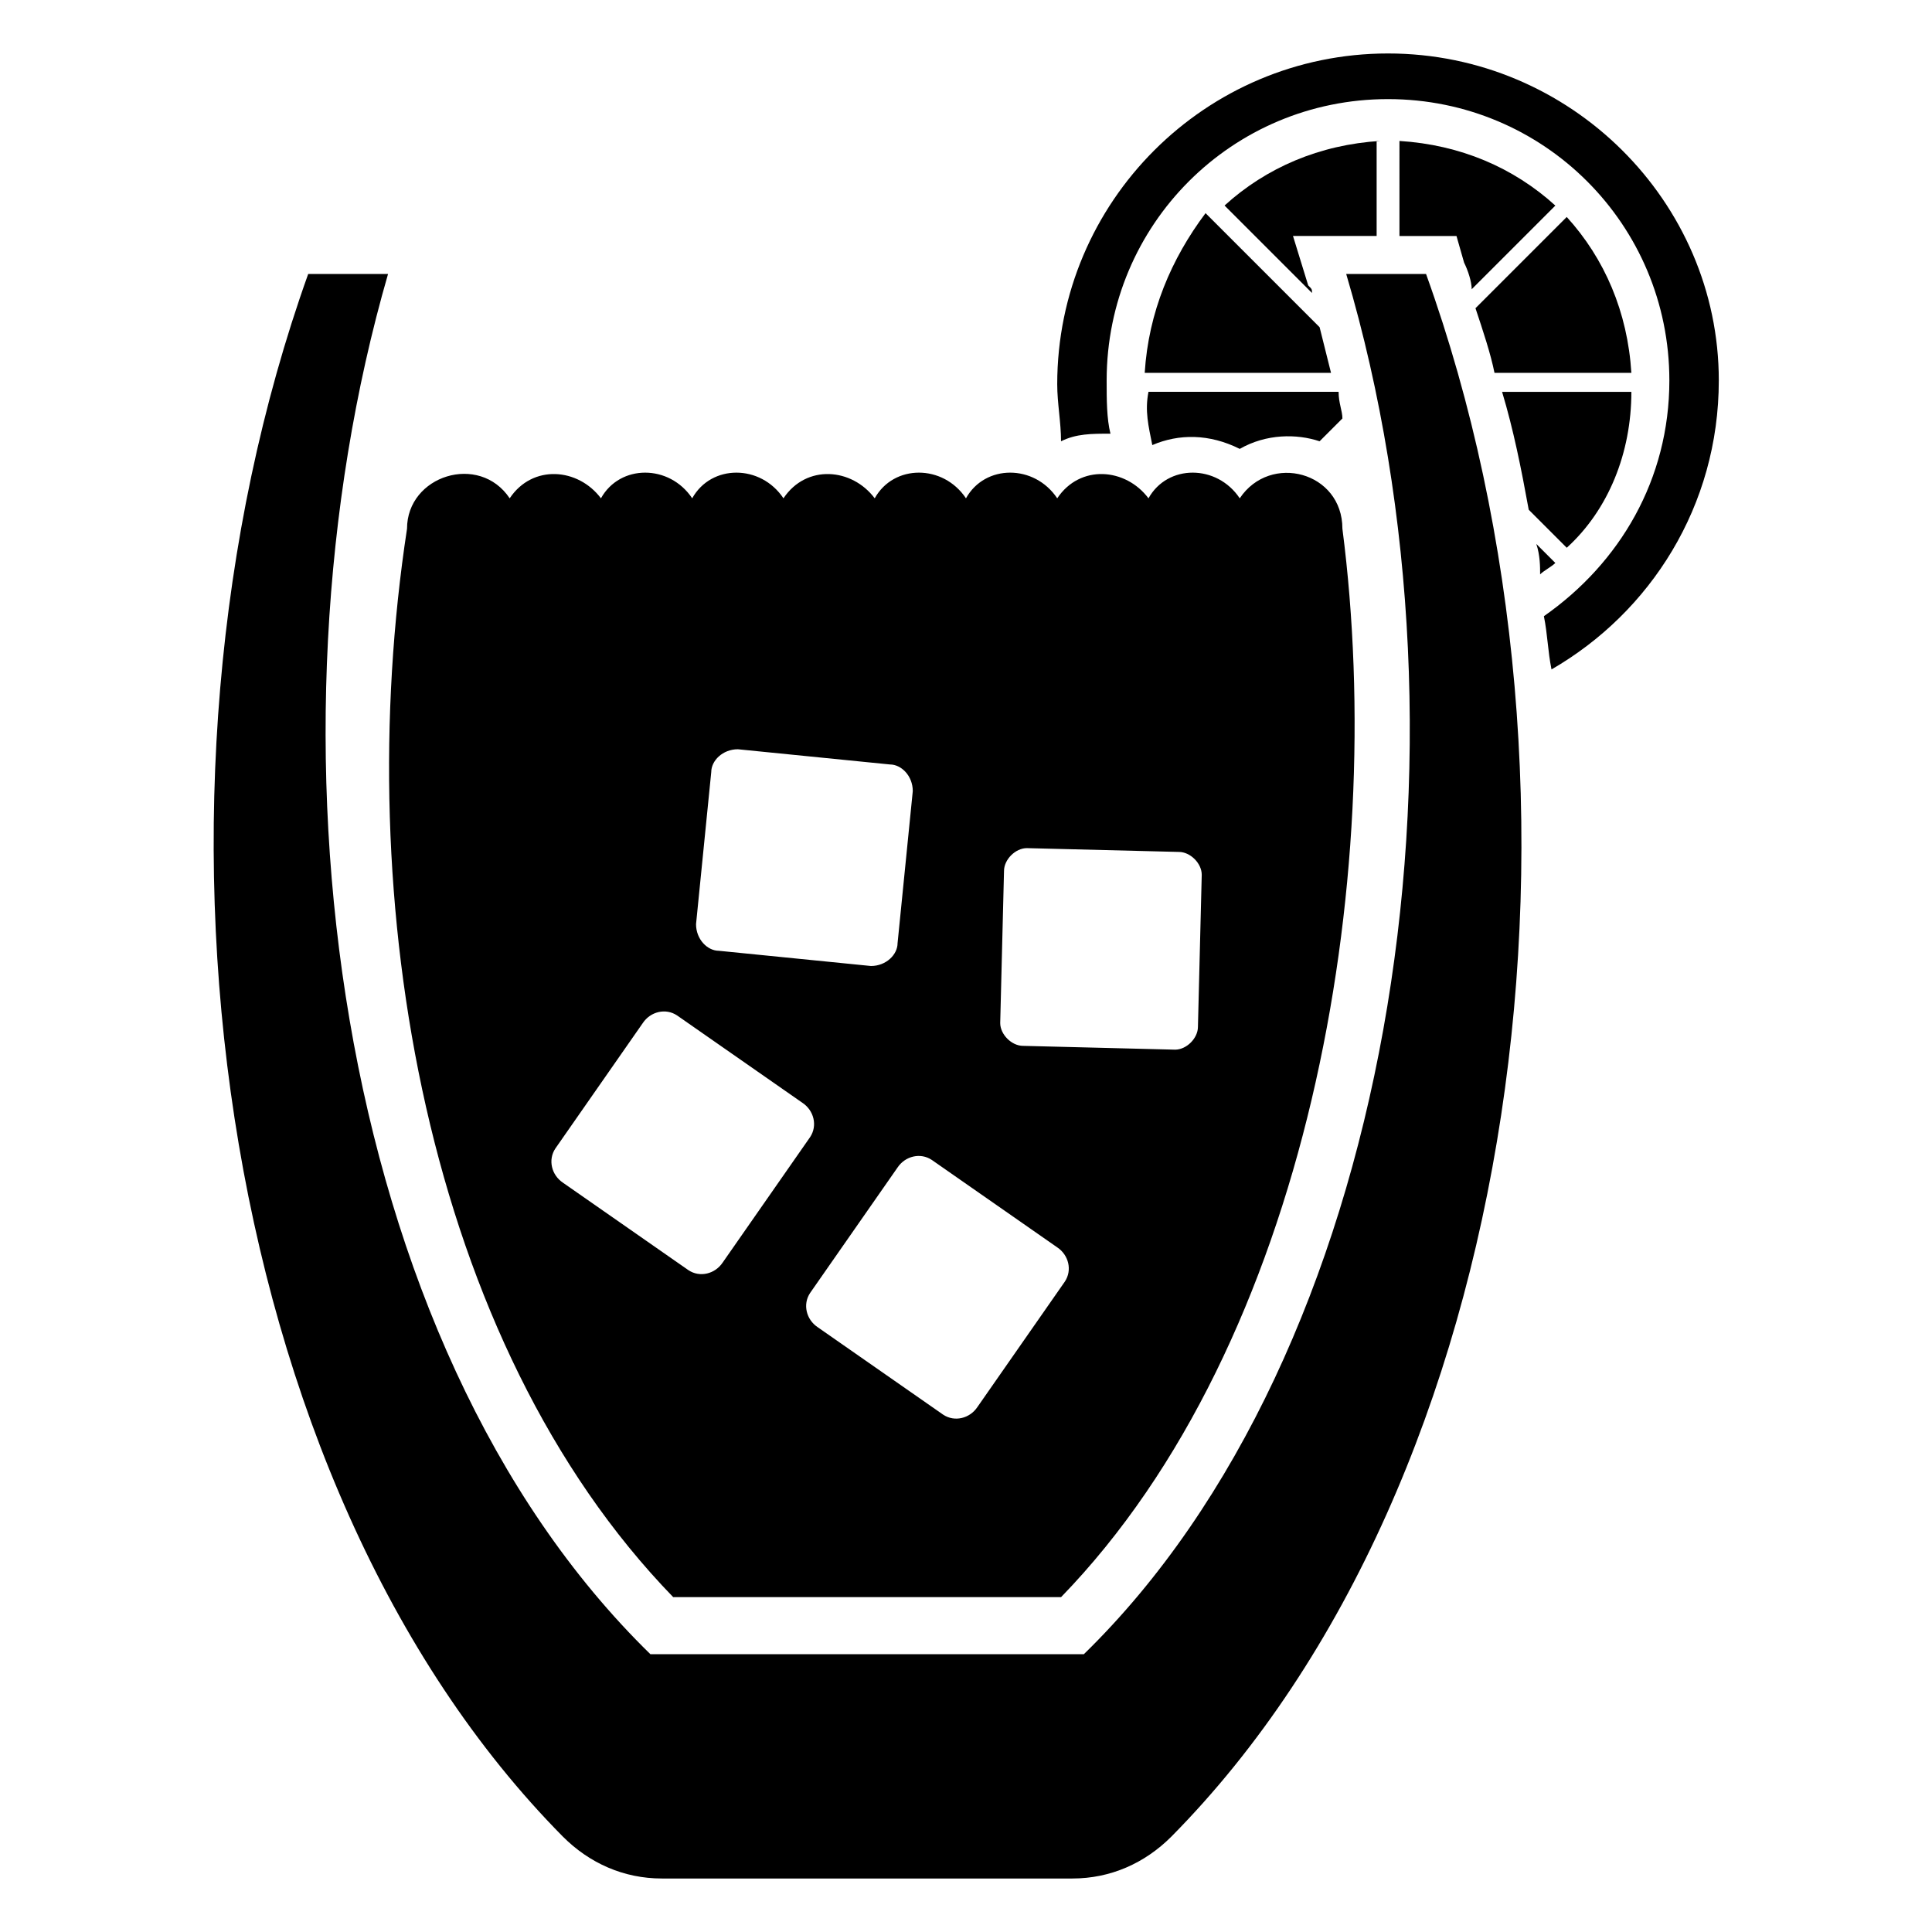 <?xml version="1.0" encoding="UTF-8"?>
<!-- Uploaded to: SVG Repo, www.svgrepo.com, Generator: SVG Repo Mixer Tools -->
<svg fill="#000000" width="800px" height="800px" version="1.1" viewBox="144 144 512 512" xmlns="http://www.w3.org/2000/svg">
 <g>
  <path d="m511.84 158.17c-48.367 0-87.664 39.297-87.664 87.664 0 5.039 1.008 10.078 1.008 15.113 4.031-2.016 8.062-2.016 13.098-2.016-1.008-4.031-1.008-9.07-1.008-14.105 0-41.312 33.25-74.562 74.562-74.562s74.562 33.25 74.562 74.562c0 26.199-13.098 48.367-33.25 62.473 1.008 5.039 1.008 9.07 2.016 14.105 26.199-15.113 44.336-43.328 44.336-76.578 0.004-47.359-39.293-86.656-87.66-86.656z"/>
  <path d="m449.37 261.95c7.055-3.023 15.113-3.023 23.176 1.008 7.055-4.031 15.113-4.031 21.16-2.016l6.047-6.047c0-2.016-1.008-4.031-1.008-7.055h-50.383c-1.008 5.043 0 9.074 1.008 14.109z"/>
  <path d="m509.83 181.34c-16.121 1.008-30.23 7.055-41.312 17.129l23.176 23.176c0-1.008 0-1.008-1.008-2.016l-4.031-13.098h22.168v-25.191z"/>
  <path d="m514.87 206.54h15.113l2.016 7.055c1.008 2.016 2.016 5.039 2.016 7.055l22.168-22.168c-11.082-10.078-25.191-16.121-41.312-17.129z"/>
  <path d="m447.36 242.81h49.375c-1.008-4.031-2.016-8.062-3.023-12.09l-30.23-30.23c-9.066 12.094-15.113 26.199-16.121 42.32z"/>
  <path d="m576.33 242.81c-1.008-16.121-7.055-30.23-17.129-41.312l-24.184 24.184c2.016 6.047 4.031 12.09 5.039 17.129z"/>
  <path d="m576.33 247.85h-34.258c3.023 10.078 5.039 20.152 7.055 31.234l10.078 10.078c11.078-10.074 17.125-25.191 17.125-41.312z"/>
  <path d="m551.14 288.15c1.008 3.023 1.008 6.047 1.008 8.062 1.008-1.008 3.023-2.016 4.031-3.023z"/>
  <path d="m500.76 216.61c37.281 125.95 12.09 286.16-69.527 365.77h-114.87c-84.641-82.625-104.79-243.84-69.527-365.77h-21.16c-49.375 138.04-25.191 320.42 67.512 414.13 7.055 7.051 16.121 11.082 26.199 11.082h108.82c10.078 0 19.145-4.031 26.199-11.082 93.707-94.715 116.88-277.09 67.512-414.13z"/>
  <path d="m322.41 567.26h102.78c65.496-67.512 86.656-189.43 74.562-283.14 0-15.113-19.145-20.152-27.207-8.062-6.047-9.07-19.145-9.07-24.184 0-6.047-8.062-18.137-9.07-24.184 0-6.047-9.07-19.145-9.07-24.184 0-6.047-9.07-19.145-9.07-24.184 0-6.047-8.062-18.137-9.07-24.184 0-6.047-9.07-19.145-9.07-24.184 0-6.047-9.07-19.145-9.07-24.184 0-6.047-8.062-18.137-9.07-24.184 0-8.062-12.09-27.207-6.047-27.207 8.062-15.102 98.746 5.051 215.63 70.543 283.14zm87.664-192.45c0-3.023 3.023-6.047 6.047-6.047l40.305 1.008c3.023 0 6.047 3.023 6.047 6.047l-1.008 40.305c0 3.023-3.023 6.047-6.047 6.047l-40.305-1.008c-3.023 0-6.047-3.023-6.047-6.047zm-19.145 76.578 33.25 23.176c3.023 2.016 4.031 6.047 2.016 9.07l-23.176 33.25c-2.016 3.023-6.047 4.031-9.07 2.016l-33.25-23.176c-3.023-2.016-4.031-6.047-2.016-9.07l23.176-33.25c2.016-3.023 6.047-4.031 9.07-2.016zm-58.441-102.78c0-3.023 3.023-6.047 7.055-6.047l40.305 4.031c3.023 0 6.047 3.023 6.047 7.055l-4.031 40.305c0 3.023-3.023 6.047-7.055 6.047l-40.305-4.031c-3.023 0-6.047-3.023-6.047-7.055zm-41.312 99.754 23.176-33.25c2.016-3.023 6.047-4.031 9.07-2.016l33.25 23.176c3.023 2.016 4.031 6.047 2.016 9.07l-23.176 33.25c-2.016 3.023-6.047 4.031-9.07 2.016l-33.25-23.176c-3.023-2.016-4.031-6.047-2.016-9.07z"/>
 </g>
</svg>